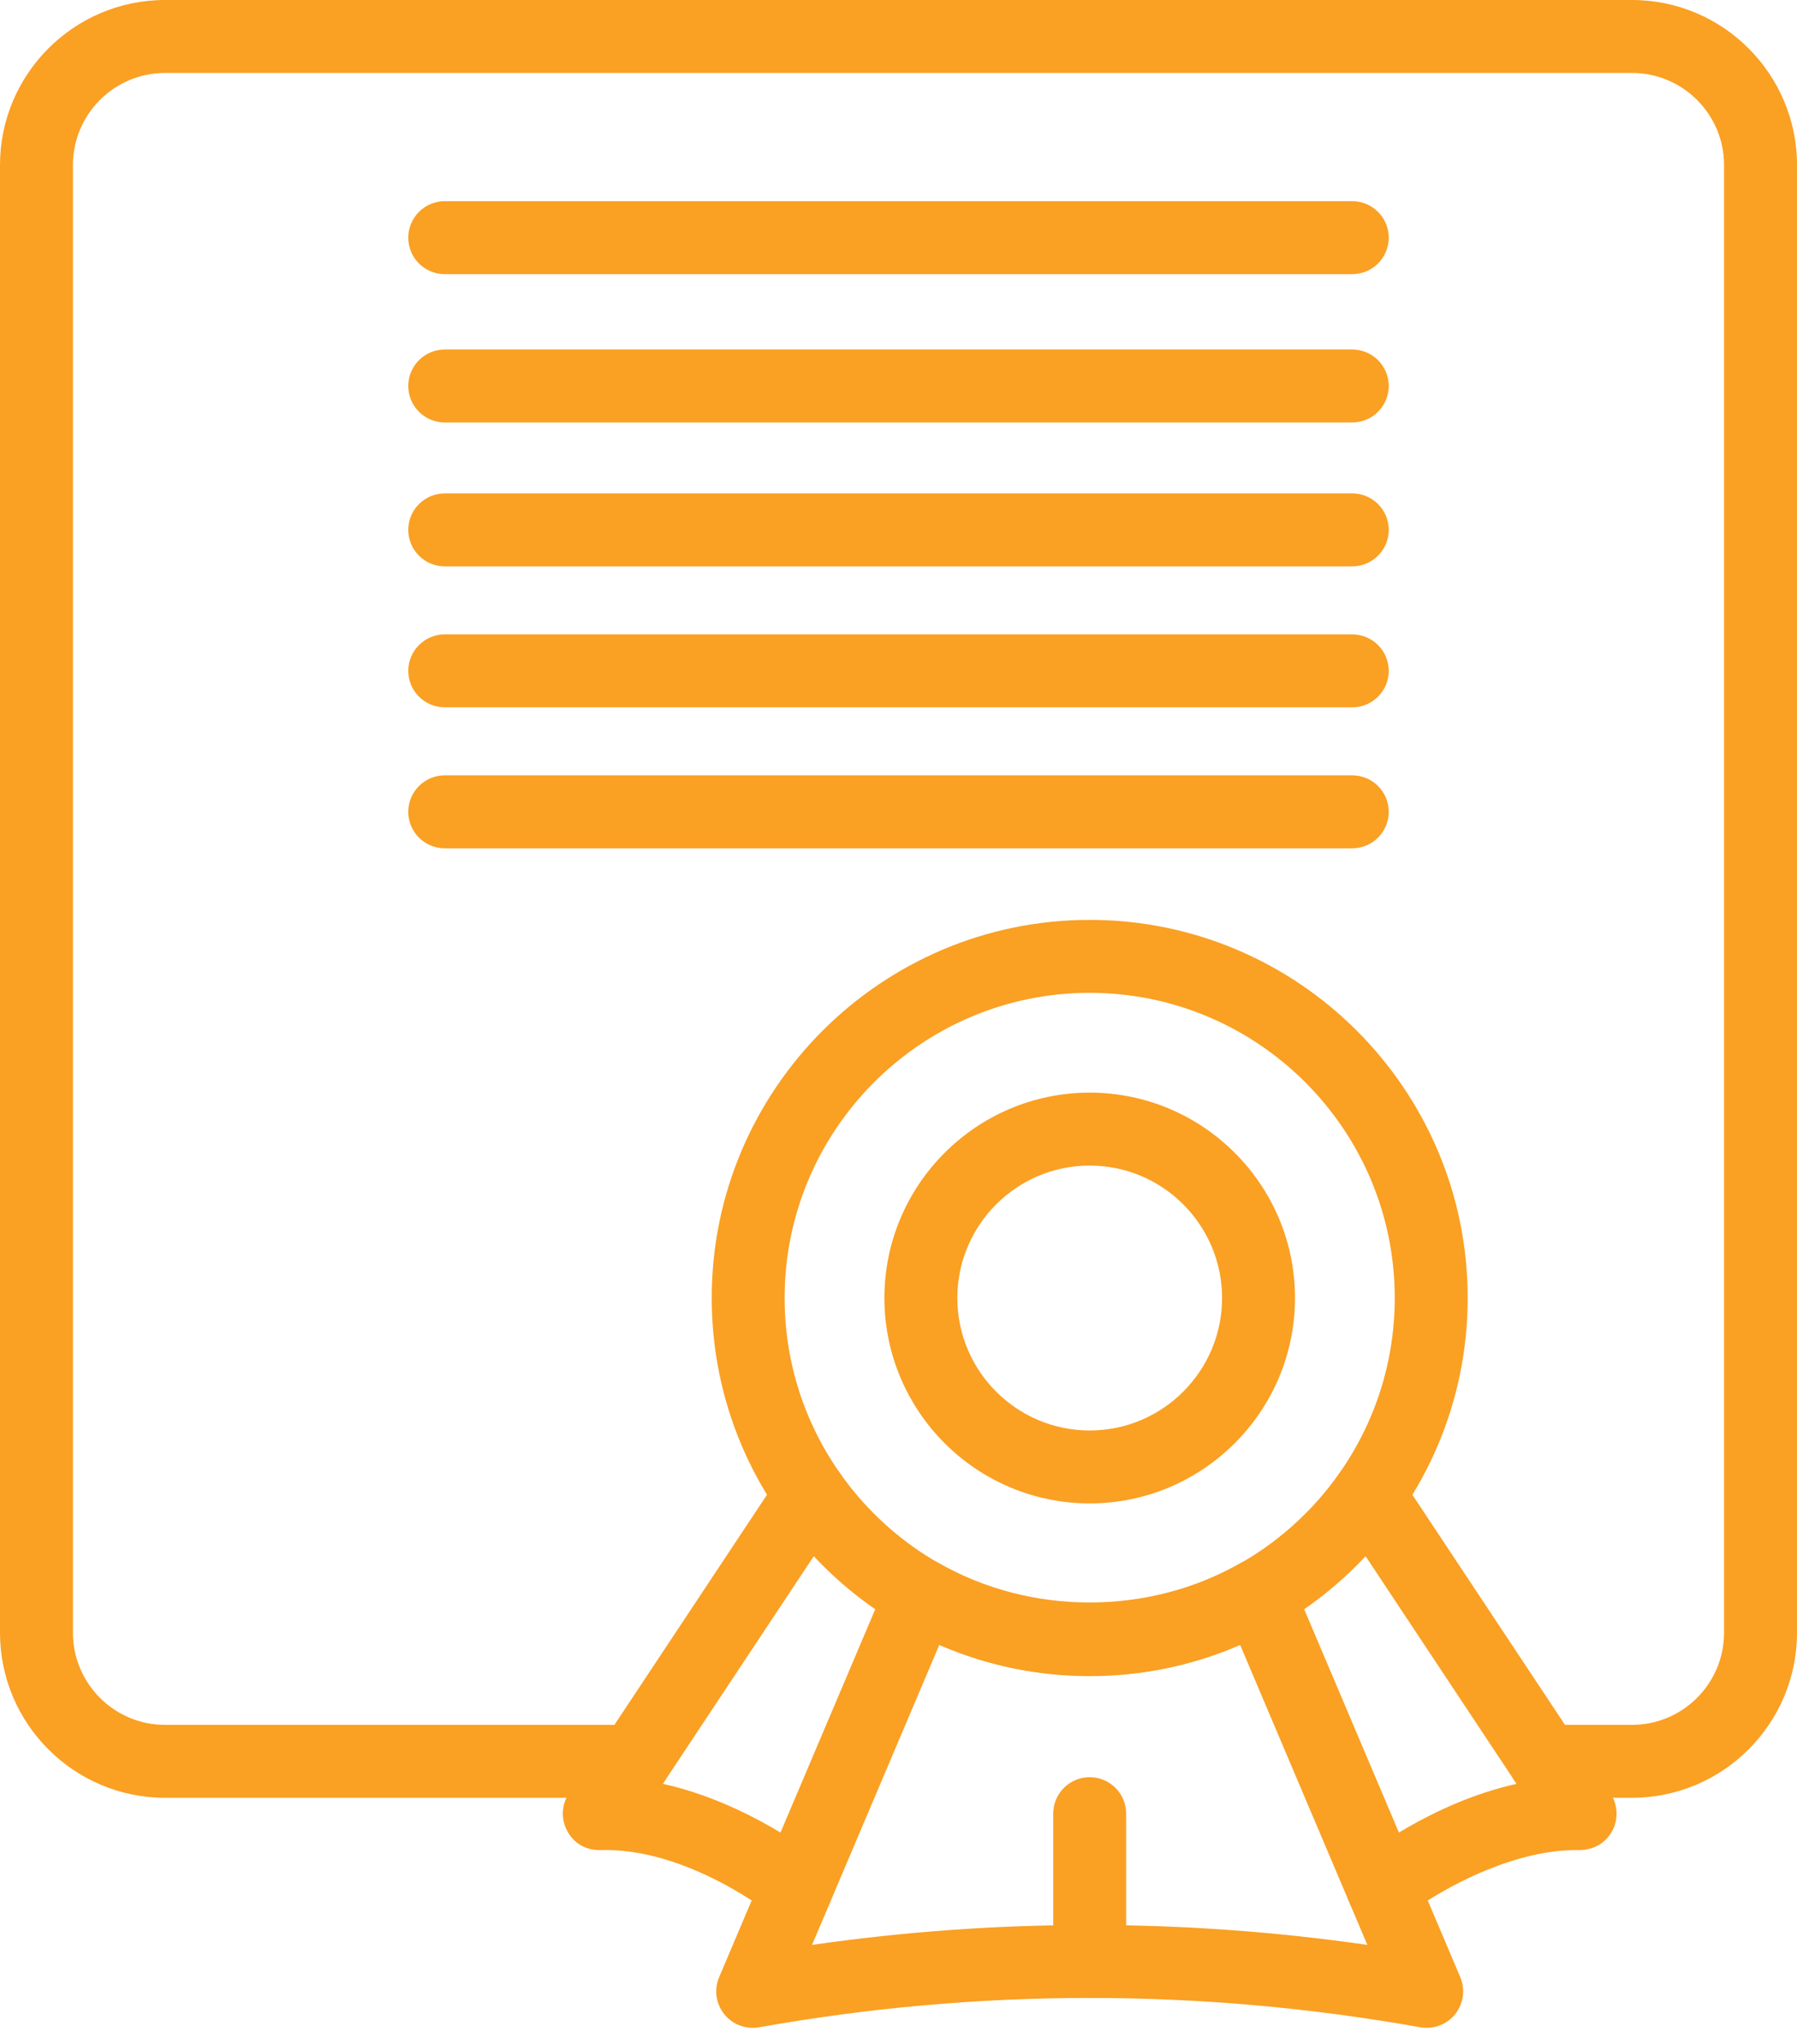 <svg width="51" height="58" viewBox="0 0 51 58" fill="none" xmlns="http://www.w3.org/2000/svg">
<path d="M38.378 7.779H12.622C12.051 7.779 11.587 7.316 11.587 6.744C11.587 6.173 12.051 5.709 12.622 5.709H38.378C38.949 5.709 39.413 6.173 39.413 6.744C39.413 7.316 38.949 7.779 38.378 7.779Z" fill="#FAA023"/>
<path d="M38.378 11.987H12.622C12.051 11.987 11.587 11.523 11.587 10.952C11.587 10.381 12.051 9.917 12.622 9.917H38.378C38.949 9.917 39.413 10.381 39.413 10.952C39.413 11.523 38.949 11.987 38.378 11.987Z" fill="#FAA023"/>
<path d="M38.378 16.07H12.622C12.051 16.07 11.587 15.606 11.587 15.035C11.587 14.464 12.051 14 12.622 14H38.378C38.949 14 39.413 14.464 39.413 15.035C39.413 15.606 38.949 16.07 38.378 16.07Z" fill="#FAA023"/>
<path d="M38.378 20.07H12.622C12.051 20.07 11.587 19.606 11.587 19.035C11.587 18.464 12.051 18 12.622 18H38.378C38.949 18 39.413 18.464 39.413 19.035C39.413 19.606 38.949 20.07 38.378 20.07Z" fill="#FAA023"/>
<path d="M38.378 24.07H12.622C12.051 24.07 11.587 23.606 11.587 23.035C11.587 22.464 12.051 22 12.622 22H38.378C38.949 22 39.413 22.464 39.413 23.035C39.413 23.606 38.949 24.07 38.378 24.07Z" fill="#FAA023"/>
<path d="M30.926 42.658C27.714 42.658 25.1 40.044 25.1 36.83C25.1 33.616 27.714 31.003 30.926 31.003C34.139 31.003 36.753 33.617 36.753 36.83C36.753 40.044 34.139 42.658 30.926 42.658ZM30.926 33.072C28.855 33.072 27.17 34.758 27.17 36.83C27.17 38.903 28.855 40.589 30.926 40.589C32.998 40.589 34.683 38.903 34.683 36.83C34.683 34.758 32.998 33.072 30.926 33.072Z" fill="#FAA023"/>
<path d="M30.926 56.694C30.355 56.694 29.891 56.232 29.891 55.66V51.461C29.891 50.889 30.355 50.427 30.926 50.427C31.497 50.427 31.961 50.889 31.961 51.461V55.66C31.961 56.232 31.497 56.694 30.926 56.694Z" fill="#FAA023"/>
<path d="M30.926 47.56C25.011 47.56 20.199 42.747 20.199 36.83C20.199 30.914 25.011 26.101 30.926 26.101C36.842 26.101 41.654 30.914 41.654 36.83C41.654 42.747 36.842 47.56 30.926 47.56ZM30.926 28.171C26.152 28.171 22.268 32.055 22.268 36.83C22.268 41.606 26.152 45.491 30.926 45.491C35.7 45.491 39.584 41.606 39.584 36.83C39.584 32.055 35.7 28.171 30.926 28.171Z" fill="#FAA023"/>
<path d="M40.49 57.538C40.43 57.538 40.37 57.534 40.309 57.523C34.084 56.413 27.77 56.413 21.543 57.523C21.168 57.587 20.789 57.446 20.553 57.148C20.316 56.852 20.261 56.449 20.41 56.1L25.183 44.853C25.415 44.305 26.14 44.062 26.656 44.358C29.261 45.841 32.592 45.839 35.196 44.358C35.352 44.269 35.529 44.223 35.708 44.223H35.718C36.134 44.223 36.509 44.47 36.671 44.853L41.443 56.1C41.591 56.449 41.536 56.852 41.3 57.148C41.102 57.398 40.803 57.538 40.491 57.538H40.49ZM26.659 46.67L23.046 55.185C28.284 54.432 33.571 54.432 38.806 55.185L35.194 46.67C32.506 47.84 29.35 47.841 26.659 46.67H26.659Z" fill="#FAA023"/>
<path d="M39.242 54.595C38.94 54.595 38.64 54.464 38.436 54.209C38.077 53.765 38.147 53.113 38.591 52.754C38.69 52.676 40.599 51.157 43.041 50.615L37.982 42.989C37.666 42.513 37.796 41.87 38.273 41.554C38.749 41.239 39.39 41.368 39.707 41.845L45.707 50.889C45.919 51.211 45.937 51.624 45.75 51.962C45.563 52.3 45.229 52.491 44.819 52.496C42.786 52.451 40.557 53.829 39.89 54.366C39.699 54.52 39.469 54.595 39.241 54.595H39.242Z" fill="#FAA023"/>
<path d="M22.61 54.595C22.383 54.595 22.154 54.52 21.963 54.367C21.939 54.348 19.514 52.412 17.034 52.496C16.613 52.498 16.289 52.3 16.103 51.962C15.916 51.624 15.933 51.211 16.146 50.889L22.145 41.844C22.46 41.368 23.102 41.236 23.579 41.554C24.055 41.87 24.186 42.513 23.87 42.988L18.812 50.615C21.254 51.157 23.162 52.676 23.26 52.754C23.705 53.113 23.774 53.762 23.417 54.207C23.213 54.461 22.913 54.595 22.61 54.595Z" fill="#FAA023"/>
<path d="M46.317 51.011H43.859C43.288 51.011 42.824 50.548 42.824 49.976C42.824 49.404 43.288 48.942 43.859 48.942H46.317C47.758 48.942 48.93 47.768 48.93 46.327V4.684C48.93 3.243 47.758 2.07 46.317 2.07H4.683C3.242 2.07 2.07 3.242 2.07 4.684V46.327C2.07 47.768 3.242 48.942 4.683 48.942H17.993C18.565 48.942 19.028 49.404 19.028 49.976C19.028 50.548 18.565 51.011 17.993 51.011H4.683C2.101 51.011 0 48.91 0 46.327V4.684C0 2.102 2.101 0 4.683 0H46.317C48.899 0 51 2.102 51 4.684V46.327C51 48.91 48.899 51.011 46.317 51.011Z" fill="#FAA023"/>
</svg>
